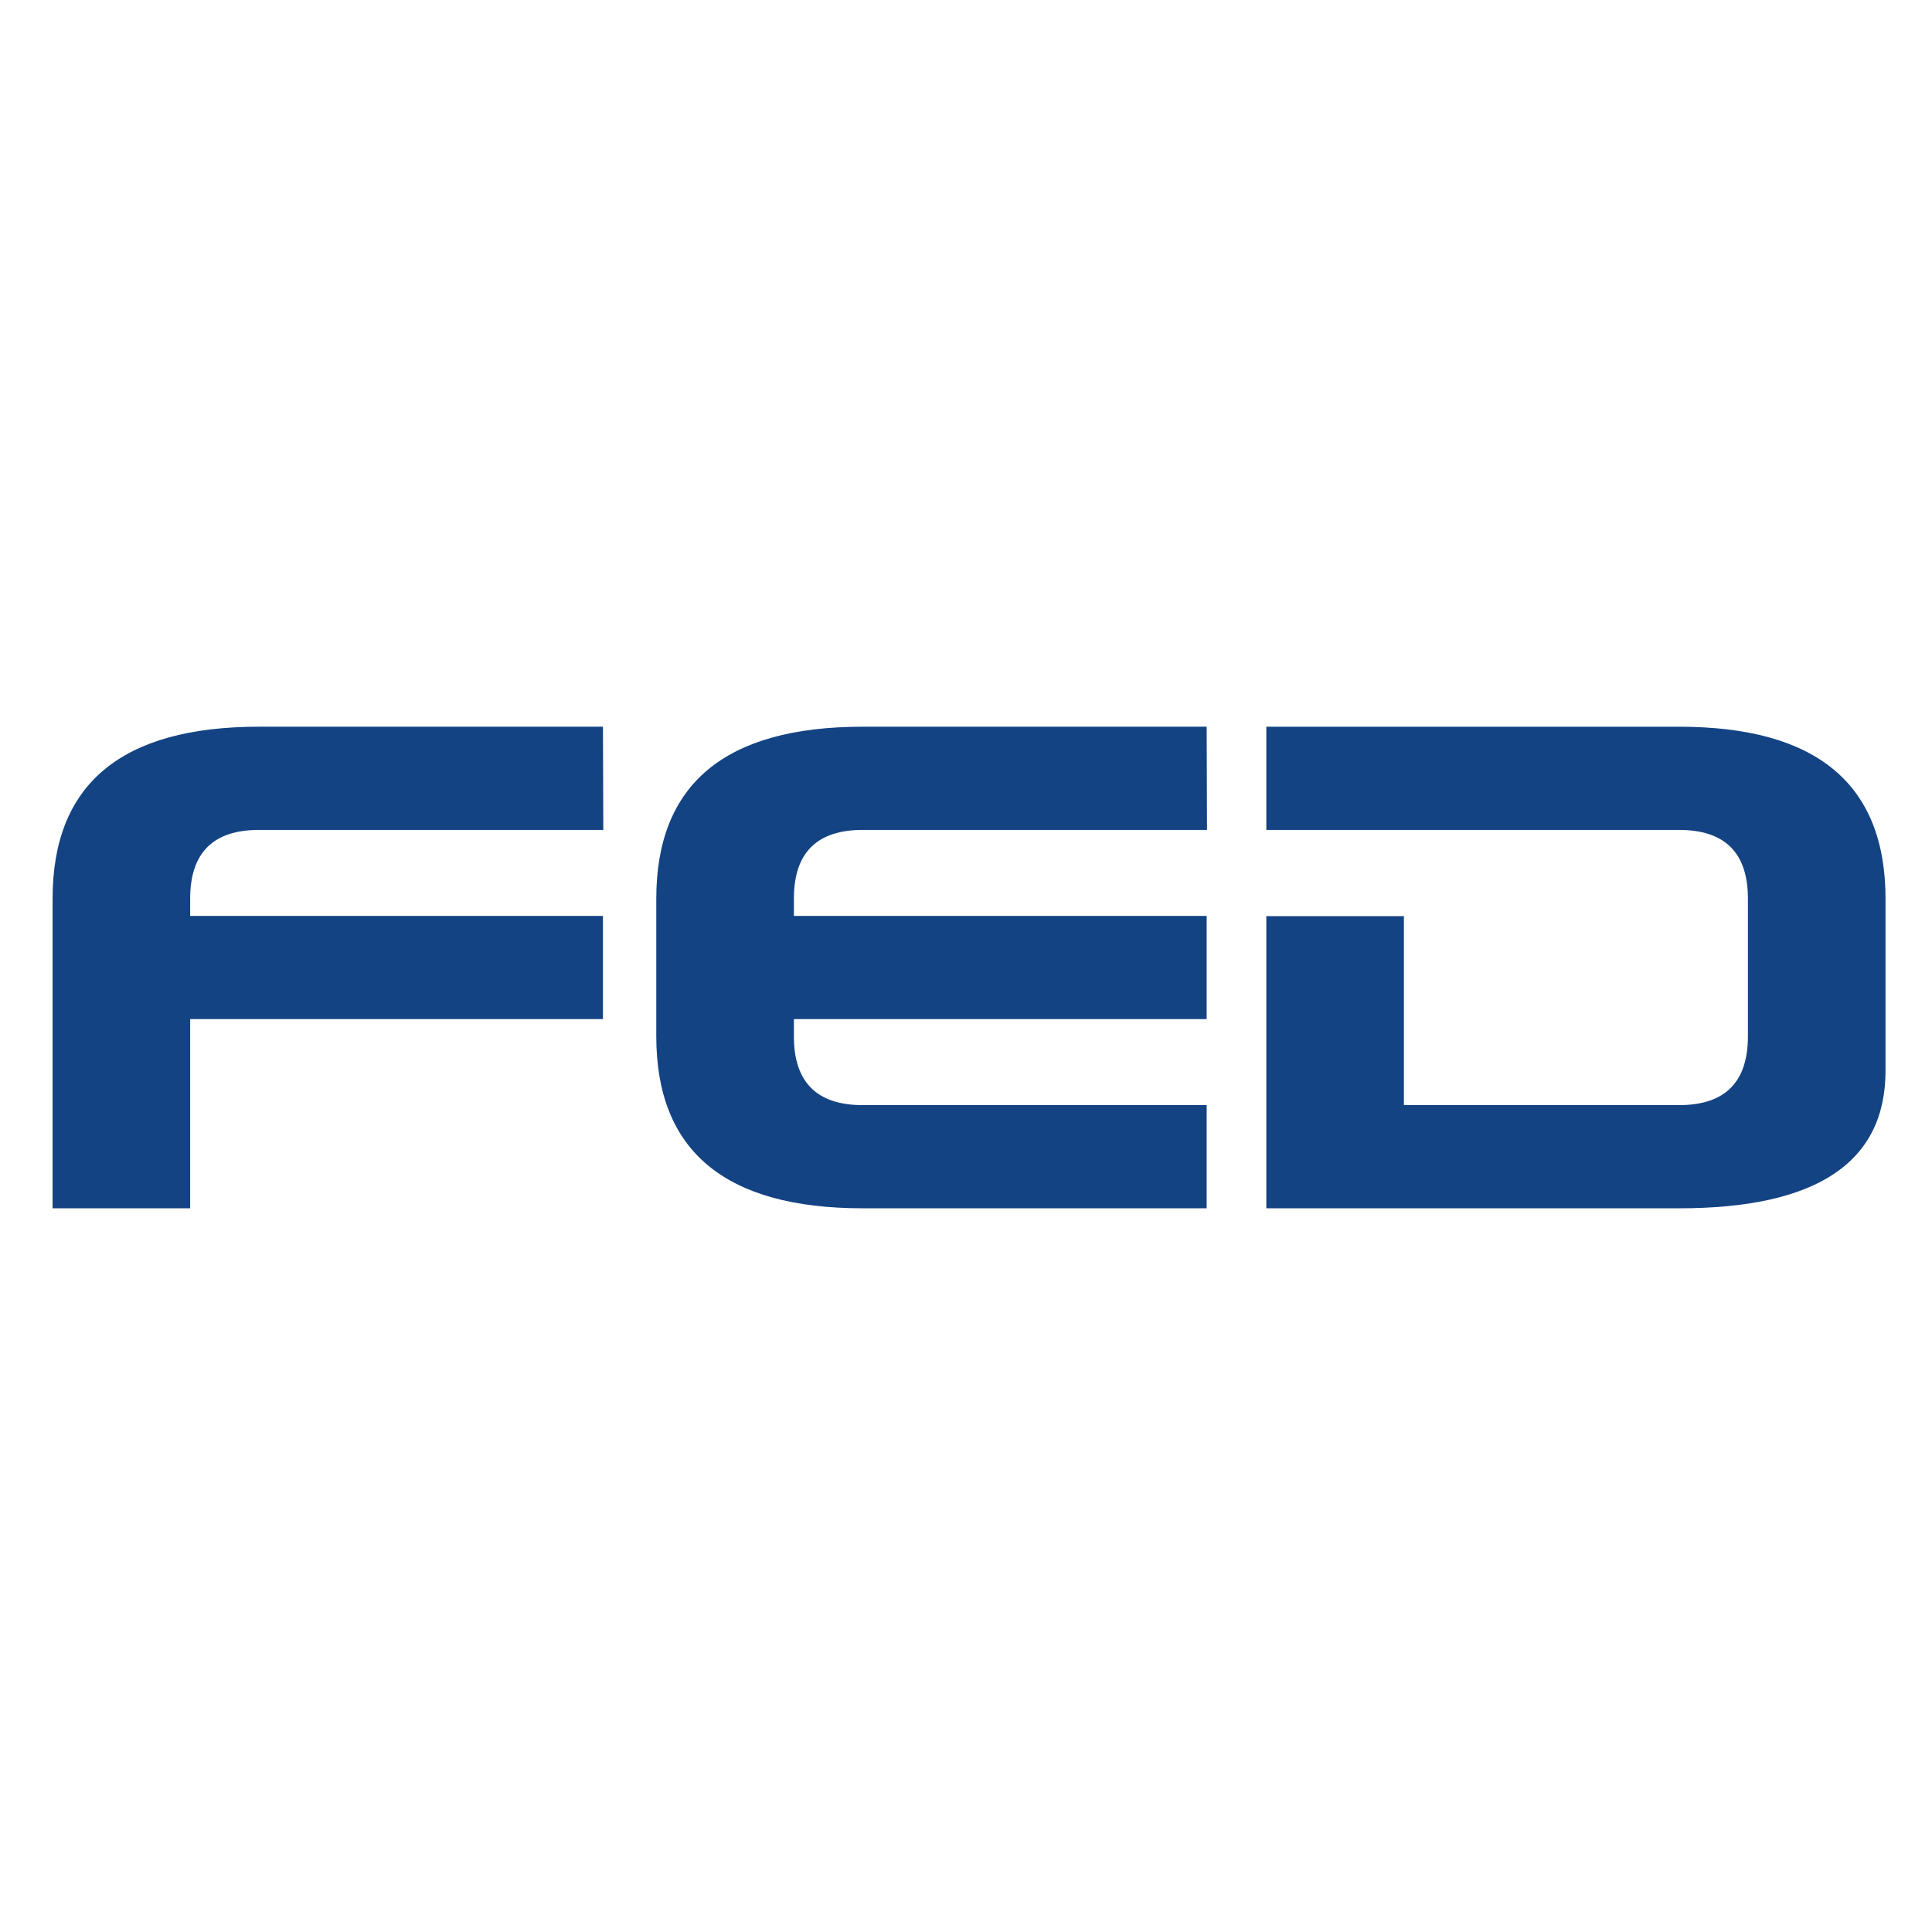 <?xml version="1.0" encoding="utf-8"?>
<!-- Generator: Adobe Illustrator 15.1.0, SVG Export Plug-In . SVG Version: 6.00 Build 0)  -->
<!DOCTYPE svg PUBLIC "-//W3C//DTD SVG 1.1//EN" "http://www.w3.org/Graphics/SVG/1.1/DTD/svg11.dtd">
<svg version="1.1" id="Ebene_1" xmlns="http://www.w3.org/2000/svg" xmlns:xlink="http://www.w3.org/1999/xlink" x="0px" y="0px"
	 width="300px" height="300px" viewBox="0 0 300 300" enable-background="new 0 0 300 300" xml:space="preserve">
<g>
	<g>
		<path fill="#134383" d="M93.626,158.247v-16.025H29.529v-2.671c0-7.123,3.56-10.683,10.682-10.683h53.47l-0.055-16.025H40.21
			c-21.364,0-32.045,8.903-32.045,26.708v48.072h21.364v-29.376H93.626z"/>
		<path fill="#134383" d="M187.371,158.247v-16.025h-64.097v-2.671c0-7.123,3.558-10.683,10.681-10.683h53.47l-0.054-16.025h-53.416
			c-21.367,0-32.048,8.903-32.048,26.708v21.367c0,17.805,10.681,26.705,32.048,26.705h53.416v-16.021h-53.416
			c-7.123,0-10.681-3.563-10.681-10.684v-2.671H187.371z"/>
		<path fill="#134383" d="M260.729,128.869c7.121,0,10.687,3.56,10.687,10.683v21.367c0,7.121-3.565,10.684-10.687,10.684h-42.73
			v-29.345h-21.364v45.367h64.095c21.368,0,32.052-7.121,32.052-21.364v-26.708c0-17.804-10.684-26.708-32.052-26.708h-64.095
			v16.025H260.729z"/>
	</g>
</g>
</svg>
